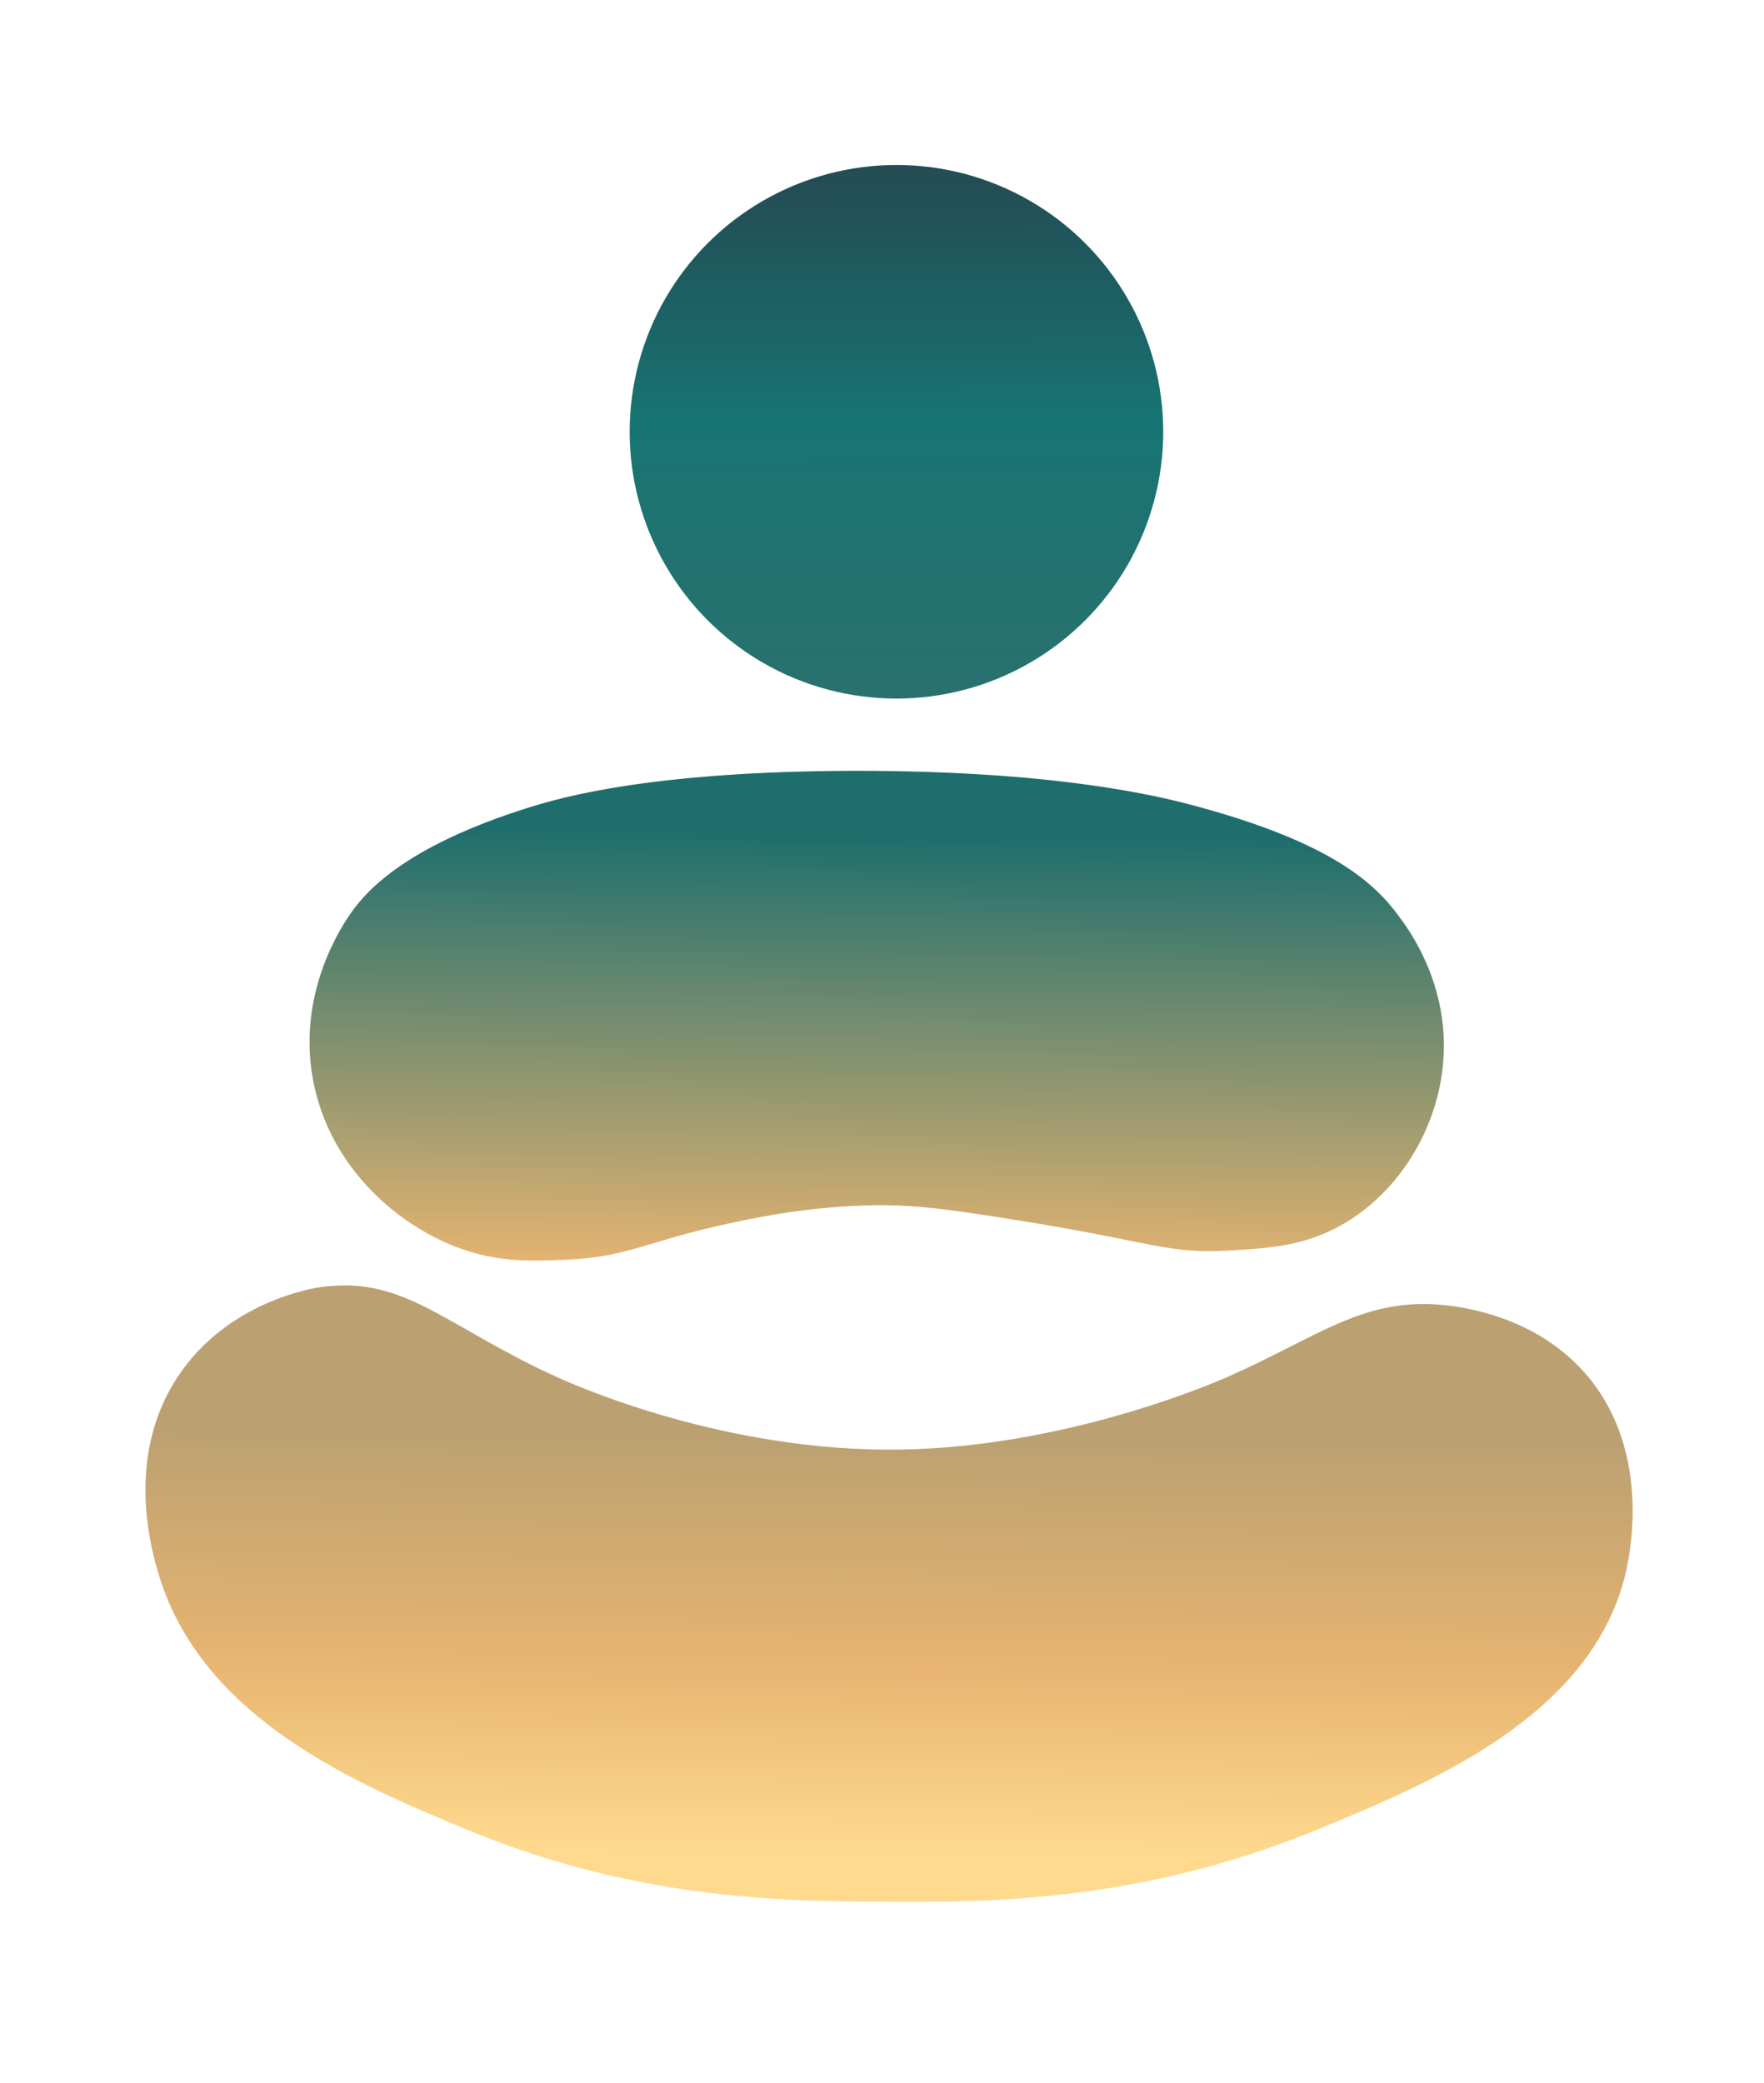 <svg xmlns="http://www.w3.org/2000/svg" xmlns:xlink="http://www.w3.org/1999/xlink" id="uuid-42b9072b-bcf9-488f-bed4-980f80e77e92" data-name="Layer 1" viewBox="0 0 52.5 62"><defs><style>      .uuid-c788e866-cc6f-4d18-b5a0-89b7101b3026 {        fill: url(#uuid-d9ddddbb-3008-4049-8714-7a0f62f5b737);      }      .uuid-c788e866-cc6f-4d18-b5a0-89b7101b3026, .uuid-00990f90-22f2-4d00-8668-052eb1104535, .uuid-8b4f9c68-d540-45f1-be15-adbce48a5709 {        stroke-width: 0px;      }      .uuid-00990f90-22f2-4d00-8668-052eb1104535 {        fill: url(#uuid-001146d3-1422-4c74-8791-82b93f007f88);      }      .uuid-8b4f9c68-d540-45f1-be15-adbce48a5709 {        fill: url(#uuid-e3848a7f-0edf-4f71-8b72-d750e6023dff);      }    </style><linearGradient id="uuid-e3848a7f-0edf-4f71-8b72-d750e6023dff" x1="26.7" y1="21.05" x2="26.65" y2="1.23" gradientUnits="userSpaceOnUse"><stop offset=".02" stop-color="#29716e"></stop><stop offset=".44" stop-color="#177473"></stop><stop offset=".55" stop-color="#1b6668"></stop><stop offset=".78" stop-color="#234e55"></stop><stop offset=".92" stop-color="#27464f"></stop></linearGradient><linearGradient id="uuid-001146d3-1422-4c74-8791-82b93f007f88" x1="26.25" y1="20.82" x2="25.95" y2="40.63" gradientUnits="userSpaceOnUse"><stop offset=".2" stop-color="#1d6e6d"></stop><stop offset=".86" stop-color="#e7b471"></stop></linearGradient><linearGradient id="uuid-d9ddddbb-3008-4049-8714-7a0f62f5b737" x1="26.48" y1="42.82" x2="26.33" y2="56.49" gradientUnits="userSpaceOnUse"><stop offset="0" stop-color="#bba171"></stop><stop offset=".49" stop-color="#e7b471"></stop><stop offset=".91" stop-color="#ffda8e"></stop></linearGradient></defs><circle class="uuid-8b4f9c68-d540-45f1-be15-adbce48a5709" cx="26.68" cy="12.85" r="7.94"></circle><path class="uuid-00990f90-22f2-4d00-8668-052eb1104535" d="m36.51,37.22c-1.71.09-2.22-.24-5.65-.81-2.28-.37-3.44-.56-4.85-.54-1.87.03-3.38.34-4.31.54-2.44.52-2.98,1-4.85,1.08-.97.04-1.89.08-2.96-.27-1.95-.63-4.1-2.44-4.58-5.12-.45-2.49.79-4.42,1.08-4.85.42-.62,1.53-2.03,5.39-3.23.93-.29,3.63-1.07,9.69-1.08,5.98,0,9.04.75,10.23,1.08,3.91,1.07,5.2,2.25,5.92,3.23.34.45,1.41,1.94,1.35,4.04-.06,2.09-1.22,4.09-2.96,5.12-1.16.68-2.24.74-3.5.81Z"></path><path class="uuid-c788e866-cc6f-4d18-b5a0-89b7101b3026" d="m39.2,54.45c-5.23,2.16-9.8,2.17-12.92,2.15-3.12-.02-7.42-.09-12.39-2.15-3.22-1.34-7.83-3.26-9.15-7.54-.19-.62-1.07-3.47.54-5.92,1.49-2.28,4.11-2.67,4.31-2.69,2.47-.33,3.67,1.18,7,2.69.58.26,5.04,2.24,10.23,2.15,4.89-.08,9.25-1.96,9.69-2.15,2.72-1.2,4.06-2.39,6.46-2.15.8.08,2.89.43,4.31,2.15,1.93,2.35,1.19,5.48,1.08,5.92-1.06,4.2-5.81,6.16-9.15,7.54Z"></path></svg>